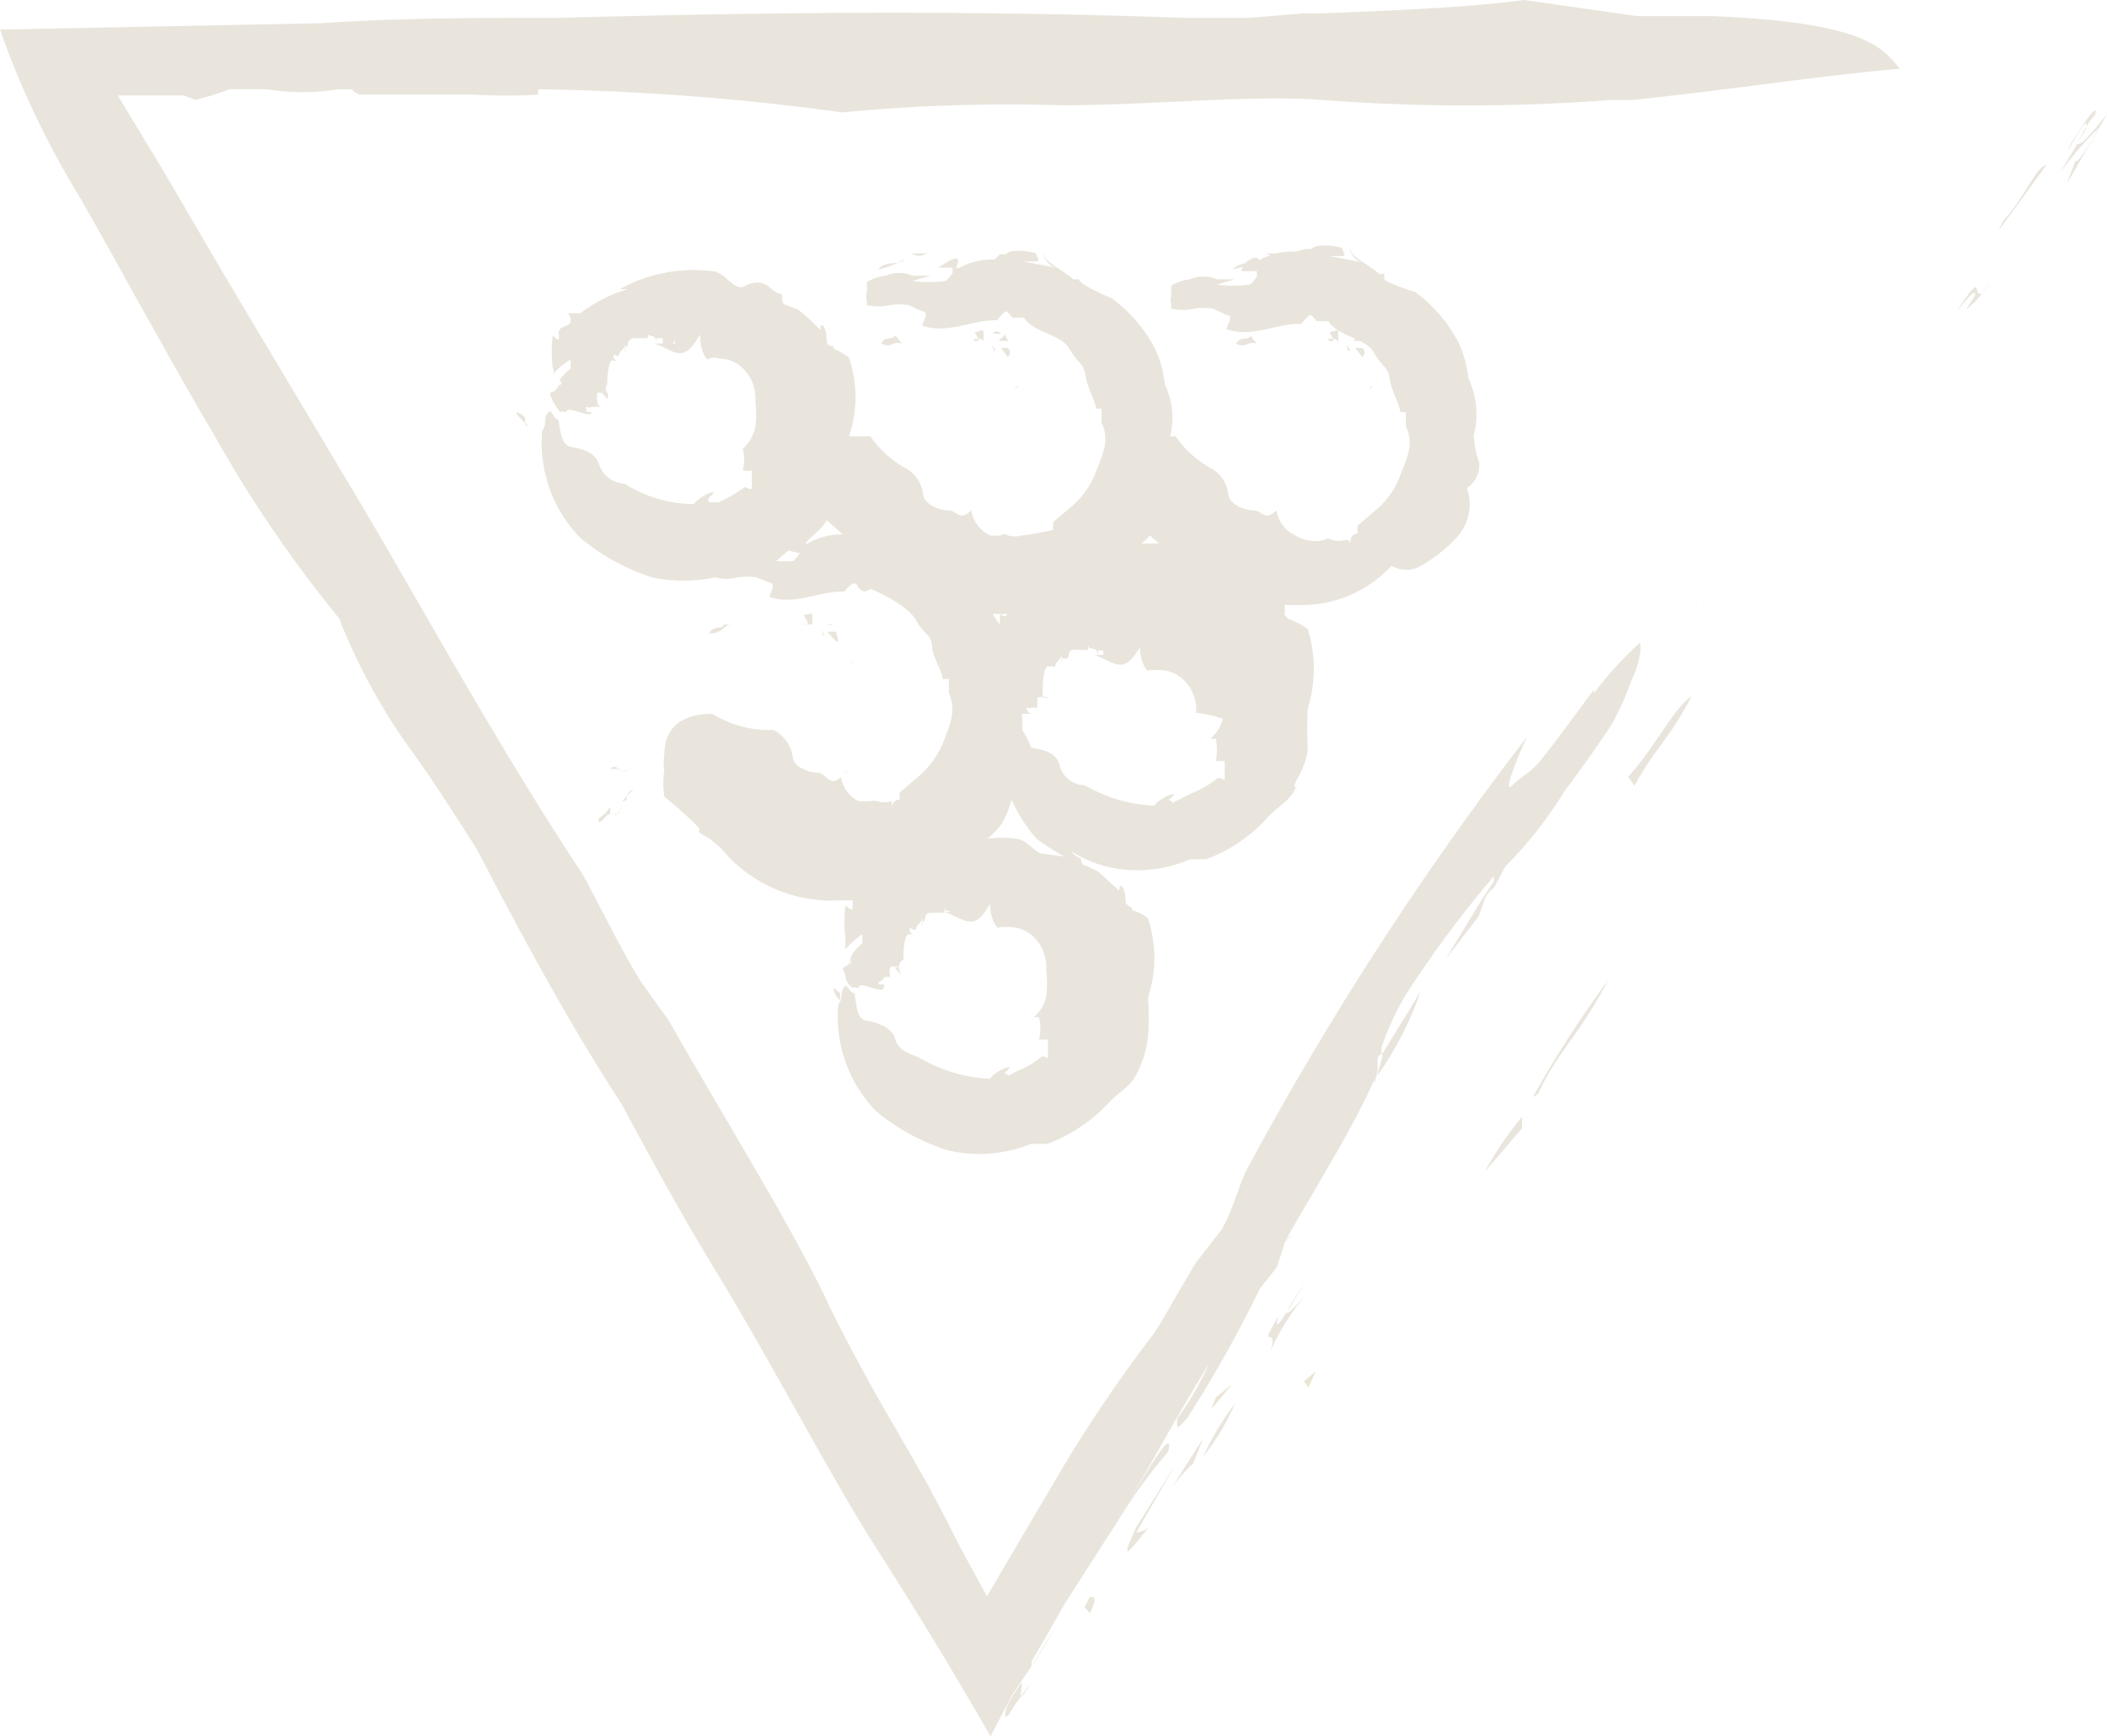 <svg xmlns="http://www.w3.org/2000/svg" width="335.453" height="276.474" viewBox="0 0 335.453 276.474">
  <g id="Gruppe_1518" data-name="Gruppe 1518" transform="translate(-2565.788 604.742)" opacity="0.21">
    <path id="Pfad_1668" data-name="Pfad 1668" d="M69.65,14.933l.71.995L71.5,13.37Z" transform="translate(2703.75 -399.751)" fill="#987c27"/>
    <path id="Pfad_1669" data-name="Pfad 1669" d="M69.45,15.621l-.71,1.847,3.268-3.978Z" transform="translate(2689.915 -397.834)" fill="#987c27"/>
    <path id="Pfad_1670" data-name="Pfad 1670" d="M61.512,4.64h0Z" transform="translate(2576.747 -543.46)" fill="#938159"/>
    <path id="Pfad_1671" data-name="Pfad 1671" d="M65.78,2.86Z" transform="translate(2644.308 -566.969)" fill="#938159"/>
    <path id="Pfad_1672" data-name="Pfad 1672" d="M68.641,2.84H65.8C66.794,2.84,66.652,3.692,68.641,2.84Z" transform="translate(2644.826 -567.233)" fill="#938159"/>
    <path id="Pfad_1673" data-name="Pfad 1673" d="M69.884,2.9h0c-1.137,1.279-2.557,0-4.4,1.7a13.07,13.07,0,0,0,4.4-1.7Z" transform="translate(2640.037 -566.441)" fill="#938159"/>
    <path id="Pfad_1674" data-name="Pfad 1674" d="M68.788,5.039,67.793,3.76c-.71.852-1.563,0-2.273,1.279h0C67.083,5.891,67.225,4.612,68.788,5.039Z" transform="translate(2640.566 -555.083)" fill="#938159"/>
    <path id="Pfad_1675" data-name="Pfad 1675" d="M68.038,5.66v-1.7c0-.568-.852,0-1.279,0s1.279,1.7,0,1.421S68.322,4.665,68.038,5.66Z" transform="translate(2654.337 -555.845)" fill="#938159"/>
    <path id="Pfad_1676" data-name="Pfad 1676" d="M66.62,4.092h1.137C68.041,4.092,67.046,3.24,66.62,4.092Z" transform="translate(2657.267 -555.699)" fill="#938159"/>
    <path id="Pfad_1677" data-name="Pfad 1677" d="M67.036,5l.142-.284L66.61,3.86Z" transform="translate(2657.069 -553.762)" fill="#938159"/>
    <path id="Pfad_1678" data-name="Pfad 1678" d="M67.695,5.321a.852.852,0,0,0,0-1.421H66.7Z" transform="translate(2658.507 -553.233)" fill="#938159"/>
    <path id="Pfad_1679" data-name="Pfad 1679" d="M66.67,4.745h1.137c1.137,0,0,0,0-.995Z" transform="translate(2658.068 -555.214)" fill="#938159"/>
    <path id="Pfad_1680" data-name="Pfad 1680" d="M66.83,4.925v0Z" transform="translate(2660.397 -552.837)" fill="#938159"/>
    <path id="Pfad_1681" data-name="Pfad 1681" d="M66.969,5.559V5.417C66.969,6.554,66.827,5.559,66.969,5.559Z" transform="translate(2661.559 -550.346)" fill="#938159"/>
    <path id="Pfad_1682" data-name="Pfad 1682" d="M67.289,4.343h0C66.436,5.2,67,4.2,67.289,4.343Z" transform="translate(2660.557 -547.567)" fill="#938159"/>
    <path id="Pfad_1683" data-name="Pfad 1683" d="M67,4.33Z" transform="translate(2663.001 -547.554)" fill="#938159"/>
    <path id="Pfad_1684" data-name="Pfad 1684" d="M69.24,2.86Z" transform="translate(2697.322 -566.969)" fill="#938159"/>
    <path id="Pfad_1685" data-name="Pfad 1685" d="M71.391,2.84H69.26C70.255,2.84,70.112,3.692,71.391,2.84Z" transform="translate(2697.794 -567.233)" fill="#938159"/>
    <path id="Pfad_1686" data-name="Pfad 1686" d="M73.344,2.9h0c-1.137,1.279-2.557,0-4.4,1.7a13.071,13.071,0,0,0,4.4-1.7Z" transform="translate(2693.068 -566.441)" fill="#938159"/>
    <path id="Pfad_1687" data-name="Pfad 1687" d="M72.248,5.039,71.253,3.76c0,.852-1.563,0-2.273,1.279h0C70.543,5.891,70.685,4.612,72.248,5.039Z" transform="translate(2693.592 -555.083)" fill="#938159"/>
    <path id="Pfad_1688" data-name="Pfad 1688" d="M71.521,5.66v-1.7c0-.568-.852,0-1.279,0s1.279,1.7,0,1.421S71.521,4.665,71.521,5.66Z" transform="translate(2707.33 -555.845)" fill="#938159"/>
    <path id="Pfad_1689" data-name="Pfad 1689" d="M70.08,4.092h1.137C71.5,4.092,70.506,3.24,70.08,4.092Z" transform="translate(2710.287 -555.699)" fill="#938159"/>
    <path id="Pfad_1690" data-name="Pfad 1690" d="M70.354,5l.284-.284L70.07,3.86Z" transform="translate(2710.084 -553.762)" fill="#938159"/>
    <path id="Pfad_1691" data-name="Pfad 1691" d="M71.287,5.321a.853.853,0,0,0,0-1.421H70.15Z" transform="translate(2711.385 -553.233)" fill="#938159"/>
    <path id="Pfad_1692" data-name="Pfad 1692" d="M70.13,4.745h1.137c1.137,0,0,0,0-.995Z" transform="translate(2711.088 -555.214)" fill="#938159"/>
    <path id="Pfad_1693" data-name="Pfad 1693" d="M70.29,4.925v0Z" transform="translate(2713.41 -552.837)" fill="#938159"/>
    <path id="Pfad_1694" data-name="Pfad 1694" d="M70.429,5.559V5.417C70.429,6.554,70.287,5.559,70.429,5.559Z" transform="translate(2714.573 -550.346)" fill="#938159"/>
    <path id="Pfad_1695" data-name="Pfad 1695" d="M70.749,4.343h0C69.9,5.2,70.464,4.2,70.749,4.343Z" transform="translate(2713.573 -547.567)" fill="#938159"/>
    <path id="Pfad_1696" data-name="Pfad 1696" d="M70.41,4.33Z" transform="translate(2715.249 -547.554)" fill="#938159"/>
    <path id="Pfad_1697" data-name="Pfad 1697" d="M212.552,41.394a4.262,4.262,0,0,0,1.989-4.12,15.2,15.2,0,0,1-.852-4.262h0a13.356,13.356,0,0,0-.852-9.093h0a18.755,18.755,0,0,0-1.563-5.683,23.44,23.44,0,0,0-6.962-8.1h0a28.413,28.413,0,0,1-4.831-1.847,3.835,3.835,0,0,1,0-.995h0a1.7,1.7,0,0,0,0-.71,1.138,1.138,0,0,1,0,.71h-.852c-1.563-1.421-4.12-2.557-4.546-3.694s0,1.421,1.847,1.847h0l-5.257-.995H192.8c.71,0,0-.71,0-1.137s-4.4-.995-4.83,0h-.994l-1.7.426h0a10.8,10.8,0,0,0-5.825,1.421h0v0c0-1.137-2.557,0-2.7,1.7h2.415v.852S178.171,9.143,177.886,9a19.606,19.606,0,0,1-5.115,0h0l2.841-.852h-2.841a5.4,5.4,0,0,0-4.262,0h0a8.241,8.241,0,0,0-2.983.995s0,.852,0,1.7h0a1.989,1.989,0,0,0,0,1.279,6.123,6.123,0,0,0,0,.71,8.666,8.666,0,0,0,3.694,0h0a8.95,8.95,0,0,1,2.984,0l2.131.995c1.279,0,0,1.847,0,2.273,4.12,1.421,7.956-.995,11.934-.852,0,0,.995-1.421,1.563-1.421l.852.995h1.847c1.7,2.557,5.825,2.557,7.246,4.973s2.273,2.273,2.557,4.262,1.279,3.268,1.7,5.257h.852v2.273c1.421,2.841,0,5.4-.852,7.672a13.354,13.354,0,0,1-3.978,5.683l-2.841,2.415h0a4.124,4.124,0,0,0,0,1.279h0a1.154,1.154,0,0,0-1.137.995c-.142.995,0,0-.71,0a3.836,3.836,0,0,1-2.273,0,.994.994,0,0,0-1.137,0h0a5.967,5.967,0,0,1-4.688-.71,5.257,5.257,0,0,1-2.983-3.978c-1.847,1.847-2.273,0-3.694,0s-3.836-.995-3.978-2.557a5.4,5.4,0,0,0-2.984-4.262h0a16.48,16.48,0,0,1-5.4-4.973h-.853a12.5,12.5,0,0,0-.852-8.24h0a18.755,18.755,0,0,0-1.563-5.683,23.442,23.442,0,0,0-6.962-8.1h0a28.42,28.42,0,0,1-4.12-1.989,3.836,3.836,0,0,1-1.137-.994h0a1.7,1.7,0,0,0,0-.71,1.135,1.135,0,0,1,0,.71H149.9c-1.563-1.421-4.12-2.557-4.546-3.694s0,1.421,1.847,1.847h0l-5.257-.995h2.131c.71,0,0-.71,0-1.137s-4.4-.995-4.83,0h-.994l-.852.852h0a10.8,10.8,0,0,0-5.825,1.421h0V6.3c-.71,0,0,0,0-1.137S128.445,6.3,128.445,6.3h2.273v.852s-.994,1.421-1.279,1.279a19.606,19.606,0,0,1-5.115,0h0l2.841-.852h-2.841a5.4,5.4,0,0,0-4.262,0h0a8.24,8.24,0,0,0-2.984.994v1.7h0a1.988,1.988,0,0,0,0,1.279,6.1,6.1,0,0,0,0,.71,8.667,8.667,0,0,0,3.694,0h0a8.95,8.95,0,0,1,2.983,0l2.131.995c1.279,0,0,1.847,0,2.273,4.12,1.421,7.956-.995,11.934-.852,0,0,.994-1.421,1.563-1.421l.852.995h1.847c1.7,2.557,5.825,2.557,7.246,4.973s2.273,2.273,2.557,4.262,1.279,3.268,1.7,5.257h.852v2.273c1.421,2.841,0,5.4-.852,7.672a13.355,13.355,0,0,1-3.978,5.683l-2.841,2.415h0a4.121,4.121,0,0,0,0,1.279h0s-4.12.852-4.973.852h0a3.836,3.836,0,0,1-2.273,0,1,1,0,0,0-1.137,0h0a5.968,5.968,0,0,1-1.705,0,5.257,5.257,0,0,1-2.983-3.978c-1.847,1.847-2.273,0-3.694,0s-3.836-.995-3.978-2.557a5.4,5.4,0,0,0-2.984-4.262h0a16.481,16.481,0,0,1-5.4-4.973h-3.41a19.605,19.605,0,0,0,0-12.5,10.651,10.651,0,0,0-2.415-1.421c0-.852-.852,0-1.137-1.137,0-2.841-1.137-3.268-.994-1.847a37.067,37.067,0,0,0-3.552-3.268l-1.847-.71s-.71,0-.71-1.137,0,0-1.989-1.7-4.12,0-4.4,0h0c-1.7,0-2.7-2.273-4.546-2.557A24.436,24.436,0,0,0,77.725,9.712H79a23.584,23.584,0,0,0-7.53,3.836H69.911c-.852,0,0,0,0,1.137h0c0,1.137-1.563.71-1.847,1.7s0,0,0,.71,0,.995-.995,0h0a20.739,20.739,0,0,0,0,5.115h0a1.137,1.137,0,0,1,0,1.137,9.519,9.519,0,0,1,2.841-2.415v1.421a8.523,8.523,0,0,0-1.847,1.989s.852,0,0,.852,0,0,0,.852V24.771c0-.426,0,.995-.995,1.279s0,.995,0,1.563h0s1.279,1.989,1.279,1.7.71,0,.852,0h0c0-1.279,3.836,1.137,4.12,0-.995,0-.853,0-.995-.852a1.421,1.421,0,0,0,.995,0h.852c.852,0,0,0,0-.852h0a4.258,4.258,0,0,1,0-1.421h.71c-.142,0,0,0,.852.995a.994.994,0,0,0,0-.995h0a1,1,0,0,1,0-1.279h0V22.356h0a24.691,24.691,0,0,0,0,2.557s0-4.12.994-3.836,0,0,0-.71,0,0,.853,0h0c0-.852,1.137-1.137.994-1.989a3.976,3.976,0,0,1,0,1.563h0v-.995h0c.852,0,0-1.421,1.563-1.421h1.989a1.137,1.137,0,0,0,0-.995h0c0,1.137,1.421,0,1.421,1.847h0v-.852h.995a1.847,1.847,0,0,1,0,.852h1.137c.426,0,.853,0,.853-.995v.995H83.266c3.41,1.279,4.546,3.268,7.246-1.421,0,2.7,1.137,4.4,1.421,3.836a2.415,2.415,0,0,1,1.7,0c3.552,0,5.967,3.552,5.683,6.82a16.053,16.053,0,0,1,0,4.12,6.961,6.961,0,0,1-1.989,3.41h0a6.962,6.962,0,0,1,0,3.41,2.131,2.131,0,0,0,1.421,0h0v2.7c0,.71-.71,0-1.137,0h0a24.009,24.009,0,0,1-4.12,2.415H92.359s-1.279,0,0-1.137-1.847,0-2.841,1.421a21.453,21.453,0,0,1-11.082-3.268h0A4.434,4.434,0,0,1,74.457,37.7c-.568-1.989-2.7-2.557-4.4-2.841s-1.7-2.415-2.131-4.4c-.853,0-.995-1.989-1.7-.995s0,1.563-.852,2.841h0a21.737,21.737,0,0,0,5.967,16.907A33.813,33.813,0,0,0,82.84,55.6a24.01,24.01,0,0,0,10.087,0h0a6.393,6.393,0,0,0,3.552,0h0a12.218,12.218,0,0,1,2.984,0l2.131.852c1.137,0,0,1.847,0,2.273,3.978,1.421,7.956-.995,11.934-.852,0,0,.852-1.279,1.563-1.279s0,0,.852.852,1.563,0,1.7,0,5.825,2.415,7.246,4.973,2.415,2.131,2.557,4.12,1.421,3.41,1.7,5.257h.994v2.273c1.279,2.841,0,5.4-.852,7.672a14.208,14.208,0,0,1-4.12,5.683l-2.841,2.415h0a3.41,3.41,0,0,0,0,1.137h0a1.369,1.369,0,0,0-1.279.995c-.284.994,0,0,0-.71a4.12,4.12,0,0,1-2.273,0,2.415,2.415,0,0,0-1.279,0h-1.7a5.115,5.115,0,0,1-2.841-3.836c-1.847,1.7-2.415-.71-3.694-.71s-3.836-.852-3.978-2.415a5.683,5.683,0,0,0-3.126-4.4h0A16.907,16.907,0,0,1,92.5,77.338c-3.268,0-7.672.995-7.672,6.535a7.527,7.527,0,0,0,0,2.415,14.209,14.209,0,0,0,0,4.262,58.261,58.261,0,0,1,5.541,4.973v.71l1.7.995,1.7,1.421h0a22.732,22.732,0,0,0,19.038,8.382h1.989v.852c0,.852,0,.852-1.137,0h0a20.169,20.169,0,0,0,0,5.115h0v.71h0v1.137a14.209,14.209,0,0,1,2.7-2.415v1.421a9.092,9.092,0,0,0-1.847,2.131s0,0,0,.852v.71a1.421,1.421,0,0,1,0-1.279,1.385,1.385,0,0,1-.852,1.279c-.852.284,0,.994,0,1.563h0c0,.994,1.137,1.989,1.279,1.847s0,0,.852,0h0c0-1.279,3.694,1.137,3.978,0s-.852,0-.852-.852a2.7,2.7,0,0,0,.994-.852h.852a5.261,5.261,0,0,1,0-1.563,2.557,2.557,0,0,1,1.7,0h-.995l.71.852c.71.852,0,0,0-.852h0s0-.995.71-1.137h0v-2.7h0v2.415c0-.426,0-3.978.994-3.836s0,0,0-.71,0,0,.995,0h0c0-.852.994-.995.994-1.989a4.972,4.972,0,0,1,0,1.563h0v-.852h0c.852,0,0-1.421,1.421-1.421h2.131v-.995h0c0,1.279,1.279,0,1.421,1.847h0v-.852h.852s0,.71,1.137,0,.852,0,0-1.137,0,0,0,.995h-3.41c3.552,1.279,4.688,3.268,7.246-1.279,0,2.557,1.279,4.262,1.563,3.694h1.563c3.694,0,6.109,3.552,5.825,6.962a16.059,16.059,0,0,1,0,4.12,5.825,5.825,0,0,1-1.989,3.268h.852a7.388,7.388,0,0,1,0,3.552h1.421v2.7c0,.71,0,0-.994,0h0a14.21,14.21,0,0,1-4.12,2.415h0l-1.279.71c0-.71-1.137,0,0-.995s-1.847,0-2.841,1.421a24.152,24.152,0,0,1-11.082-3.268h0c-1.421-.71-3.41-.995-3.978-2.984s-2.841-2.7-4.546-2.984-1.563-2.415-1.989-4.4c-.852,0-1.137-1.847-1.7-.852s0,1.421-.852,2.7h0a21.6,21.6,0,0,0,5.967,16.907,34.239,34.239,0,0,0,11.366,6.251,22.021,22.021,0,0,0,13.355-.995h2.557a25.716,25.716,0,0,0,9.945-6.677h0c1.421-1.563,3.126-2.273,4.12-4.12h0a17.379,17.379,0,0,0,1.989-6.109,42.7,42.7,0,0,0,0-6.393h0a20.176,20.176,0,0,0,0-12.645,7.246,7.246,0,0,0-2.557-1.279c0-.852,0,0-.994-1.137,0-2.984-1.137-3.268-.994-1.989-1.279-.995-2.415-2.273-3.552-3.126l-1.847-.852s-.71,0-.71-1.137a2.842,2.842,0,0,1-1.563-1.137,19.321,19.321,0,0,0,5.541,2.415A20.885,20.885,0,0,0,168.51,100.5h2.557a24.579,24.579,0,0,0,9.945-6.819h0c1.421-1.563,3.126-2.273,4.12-4.12s0,0,0-.71,1.847-2.841,2.131-5.967a59.035,59.035,0,0,1,0-6.393h0a21.17,21.17,0,0,0,0-12.645,11.51,11.51,0,0,0-2.557-1.421s-.71,0-1.137-.995a5.4,5.4,0,0,0,0-1.421h2.841a19.464,19.464,0,0,0,14.207-6.251h0a4.547,4.547,0,0,0,4.689,0,23.583,23.583,0,0,0,5.967-4.83,7.813,7.813,0,0,0,1.279-7.672ZM63.092,31.449,61.813,30.17c-1.279-1.279,0-.852.852,0h0v1.137h0S63.092,31.591,63.092,31.449Zm50.152,91.637s-.71,0-1.279-1.279,0-.71.852,0h0v.995h0s.426.426.426.284ZM186.837,3.6ZM172.63,7.865ZM106.992,50.487c1.279-1.563,2.7-2.273,3.694-3.978l2.557,2.273h0a10.8,10.8,0,0,0-5.825,1.563h0V49.208h0Zm32.819,17.759h0v0Zm-33.387-16.48h0s-.994,1.421-1.279,1.279h-2.557l1.989-1.7Zm32.961,9.661s0,.852-1.137,0h0v1.7a11.8,11.8,0,0,1-1.137-1.7h2.273Zm22.732-12.5h0l1.421,1.279H160.7a4.689,4.689,0,0,0,1.421-1.279ZM137.68,3.46h0l-.71-.71ZM123.473,7.723Zm21.879,91.921h0c-1.563,0-2.557-2.131-4.4-2.415a17.332,17.332,0,0,0-4.688,0,12.078,12.078,0,0,0,2.273-2.415,14.207,14.207,0,0,0,1.563-3.836,24.437,24.437,0,0,0,3.978,6.251,46.6,46.6,0,0,0,4.4,2.841Zm28.415-21.6a6.394,6.394,0,0,1-1.989,3.268h.853a9.8,9.8,0,0,1,0,3.552h1.421v2.7c0,.71,0,0-1.137,0h0a15.625,15.625,0,0,1-4.12,2.415h0l-3.125,1.563c0-.71-1.137,0,0-.995s-1.847,0-2.841,1.421A24.153,24.153,0,0,1,151.745,88.7h0a4.136,4.136,0,0,1-3.978-3.126c-.426-2.131-2.841-2.557-4.546-2.841A13.209,13.209,0,0,0,141.8,79.9a4.122,4.122,0,0,0,0-1.279h0V77.338h1.563a.966.966,0,0,1-.852-.995.994.994,0,0,0,.852,0h.852V74.781a2.983,2.983,0,0,1,1.847,0h-.994v.142h0V73.786h0V71.229h0v2.415c0-.426,0-4.12.994-3.836h.994c0-.852.994-.995.994-1.989a4.977,4.977,0,0,1,0,1.563h0V68.53h.71c.852,0,0-1.421,1.421-1.421h0a9.663,9.663,0,0,0,2.131,0v-.852h0c0,1.279,1.421,0,1.563,1.847h0v-.852h.852V68.1c0,.852.71,0,1.137,0s.852,0,.71-1.137,0,0,0,.995h-3.268c3.41,1.279,4.688,3.268,7.246-1.279,0,2.557,1.279,4.262,1.421,3.694h1.7c3.694,0,6.109,3.552,5.825,6.82a16.48,16.48,0,0,1,4.4.994Z" transform="translate(2586.73 -568.422)" fill="#938159"/>
    <path id="Pfad_1698" data-name="Pfad 1698" d="M62.77,10.113v.568c.71,0,1.137-1.279,1.847-1.279V8.266a6.11,6.11,0,0,1-1.847,1.847Z" transform="translate(2598.32 -484.529)" fill="#938159"/>
    <path id="Pfad_1699" data-name="Pfad 1699" d="M64.335,8.117c0-.995,0,1.421-.994.71h0S63.483,9.68,64.335,8.117Z" transform="translate(2600.265 -484.077)" fill="#938159"/>
    <path id="Pfad_1700" data-name="Pfad 1700" d="M62.89,7.9Z" transform="translate(2600.027 -483.698)" fill="#938159"/>
    <path id="Pfad_1701" data-name="Pfad 1701" d="M62.88,7.779c1.279-1.137,1.421,1.421,2.984,0,0,0-.994.852-1.563,0h0A4.526,4.526,0,0,1,62.88,7.779Z" transform="translate(2600.085 -490.129)" fill="#938159"/>
    <path id="Pfad_1702" data-name="Pfad 1702" d="M64.847,7.69h0L63,9.679C64.421,9.679,63,8.542,64.847,7.69Z" transform="translate(2601.844 -486.855)" fill="#938159"/>
    <path id="Pfad_1703" data-name="Pfad 1703" d="M67.392,7H66.113c0,.852-1.563,0-2.273,1.421h0C66.113,8.421,66.113,7,67.392,7Z" transform="translate(2614.839 -512.291)" fill="#938159"/>
    <path id="Pfad_1704" data-name="Pfad 1704" d="M66.405,8.629V7.066c0-.426-.852,0-1.279,0s1.421,1.7,0,1.563S66.832,8.629,66.405,8.629Z" transform="translate(2628.707 -513.92)" fill="#938159"/>
    <path id="Pfad_1705" data-name="Pfad 1705" d="M65,7.139v0Z" transform="translate(2632.357 -513.424)" fill="#938159"/>
    <path id="Pfad_1706" data-name="Pfad 1706" d="M65.234,8.187l.142-.142L64.95,7.05Z" transform="translate(2631.621 -511.63)" fill="#938159"/>
    <path id="Pfad_1707" data-name="Pfad 1707" d="M66.421,8.878c.71,0,0-.995,0-1.563H65Z" transform="translate(2632.484 -511.469)" fill="#938159"/>
    <path id="Pfad_1708" data-name="Pfad 1708" d="M65,7h.995A1.137,1.137,0,0,1,65,7Z" transform="translate(2632.43 -512.291)" fill="#938159"/>
    <path id="Pfad_1709" data-name="Pfad 1709" d="M65.17,8.3v0Z" transform="translate(2634.961 -510.178)" fill="#938159"/>
    <path id="Pfad_1710" data-name="Pfad 1710" d="M65.367,8.749V8.607C65.367,9.744,65.083,8.749,65.367,8.749Z" transform="translate(2636.06 -508.215)" fill="#938159"/>
    <path id="Pfad_1711" data-name="Pfad 1711" d="M65.629,7.52h0C64.776,8.372,65.344,7.52,65.629,7.52Z" transform="translate(2635.121 -489.509)" fill="#938159"/>
    <path id="Pfad_1712" data-name="Pfad 1712" d="M65.29,7.53Z" transform="translate(2636.801 -489.367)" fill="#938159"/>
    <path id="Pfad_1713" data-name="Pfad 1713" d="M64.9,11.09v.142h0Z" transform="translate(2630.826 -434.815)" fill="#938159"/>
    <path id="Pfad_1714" data-name="Pfad 1714" d="M309.3,110.391v-.568h0c-2.841,3.836-5.825,7.956-8.1,10.8s-2.984,2.557-4.83,4.4,1.279-5.541,2.273-7.672a507.769,507.769,0,0,0-43.758,67.343c-2.273,3.836-2.557,7.1-4.831,11.082l-3.978,5.115c-2.415,3.836-5.683,9.945-6.962,11.65a222.389,222.389,0,0,0-14.207,20.885l-12.218,20.743c-2.131-3.978-4.262-7.672-5.825-10.94l-1.7-3.268L202.89,235.7l-4.83-8.382c-3.552-6.109-7.1-12.5-10.513-19.464-5.541-11.934-16.623-29.693-25.573-45.463l-4.4-6.109c-3.694-5.967-8.382-15.912-9.8-17.9-14.207-21.6-25.431-42.622-36.513-61.091L91.078,43.474,81.7,27.42,74.314,15.2H84.827l1.847.71a42.618,42.618,0,0,0,5.4-1.7H98.04a35.519,35.519,0,0,0,11.366,0h0c3.694,0,1.279,0,3.41.852H131a83.822,83.822,0,0,0,10.229,0v-.852A397.8,397.8,0,0,1,189.677,17.9a274.768,274.768,0,0,1,34.808-1.137c14.207,0,30.546-1.7,41.485-.852a304.6,304.6,0,0,0,46.174,0h3.268c15.344-1.563,28.415-3.694,42.622-4.973-2.841-3.41-5.541-7.388-30.12-8.382H316.122L298.221,0c-8.24,1.137-20.743,1.7-32.535,2.131h-2.557l-8.667.71H244.091c-35.518-1.279-67.627-.852-99.451,0-12.644,0-25.289,0-37.791.852l-49.868.995H55.56A137.389,137.389,0,0,0,67.92,30.83C71.472,36.939,75.166,43.758,79,50.578S85.822,62.8,89.373,68.763a204.158,204.158,0,0,0,20.174,29.693h0a95.612,95.612,0,0,0,10.371,19.464c3.978,5.4,7.672,11.224,11.508,17.191,7.388,14.207,15.06,28.415,23.158,40.775h0c4.546,8.524,9.235,17.049,14.207,25.289,9.661,15.77,18.754,33.529,26.283,45.321s12.787,20.6,18.185,29.977l3.41-6.535,3.126-4.688h0c1.421-1.989,2.7-4.262,4.12-6.677l-4.12,6.677v-.71l1.989-3.41,3.41-5.967,8.382-13.071a85.262,85.262,0,0,1,7.956-10.94c.994-4.262-2.984,2.415-6.535,8.524,3.978-6.962,8.524-15.2,13.071-22.59a47.016,47.016,0,0,1-5.115,8.809c0,1.989,0,1.563,1.563,0a204.9,204.9,0,0,0,11.65-20.743l2.7-3.41h0l1.279-3.978,1.137-1.279a8.526,8.526,0,0,0-1.136,1.137c5.114-8.951,11.081-18.47,14.207-25.715v.71l.568-2.131a18.511,18.511,0,0,1,0-2.131c1.7-2.131,0,1.7,0,2.841a54.7,54.7,0,0,0,6.82-13.355l-6.251,10.229v-1.279a46.755,46.755,0,0,1,3.694-8.1,177.438,177.438,0,0,1,14.207-19.18v.852c-2.7,3.978-6.251,10.087-7.672,12.36l5.257-6.819.994-2.841a4.686,4.686,0,0,1,1.421-1.7h0l1.847-3.41h0a66.068,66.068,0,0,0,9.377-11.934h0c2.415-3.268,4.83-6.535,7.53-10.655a44.747,44.747,0,0,0,3.126-6.962h0a15.344,15.344,0,0,0,1.421-4.4,9.533,9.533,0,0,0,0-1.7,56.838,56.838,0,0,0-7.388,8.1ZM295.1,137.669v.995h0Z" transform="translate(2510.228 -604.742)" fill="#938159"/>
    <path id="Pfad_1715" data-name="Pfad 1715" d="M78.611,1.43,77.19,3.987h0l1.421-2.273Z" transform="translate(2819.255 -585.855)" fill="#938159"/>
    <path id="Pfad_1716" data-name="Pfad 1716" d="M77.55,6.515c-1.989,4.262,3.126-5.967,2.415-2.557a6.538,6.538,0,0,1,1.421-1.989C81.954-.162,79.965,2.679,77.55,6.515Z" transform="translate(2817.942 -588.383)" fill="#938159"/>
    <path id="Pfad_1717" data-name="Pfad 1717" d="M79.547,8.526l-1.421,3.836L84.52,1.28c-1.563,1.847-3.978,5.115-4.688,4.688L76.99,10.657a55.974,55.974,0,0,1,6.109-7.1C81.821,6.11,79.405,9.8,79.547,8.526Z" transform="translate(2816.721 -587.836)" fill="#938159"/>
    <path id="Pfad_1718" data-name="Pfad 1718" d="M76.25,4.743,77.813,3.18A13.052,13.052,0,0,0,76.25,4.743Z" transform="translate(2804.863 -562.743)" fill="#938159"/>
    <path id="Pfad_1719" data-name="Pfad 1719" d="M76,7.2c1.563-1.989,3.126-3.978,2.984-2.7L77.563,6.774A18.7,18.7,0,0,0,80.12,4.217C78.415,4.785,80.546.1,76,7.2Z" transform="translate(2801.251 -562.216)" fill="#938159"/>
    <path id="Pfad_1720" data-name="Pfad 1720" d="M77.242,10.659l-.852,1.7L84.062,1.85C82.357,2.134,80.652,6.965,77.242,10.659Z" transform="translate(2807.536 -580.309)" fill="#938159"/>
    <path id="Pfad_1721" data-name="Pfad 1721" d="M71.86,12.333l.995-1.563h0Z" transform="translate(2737.545 -439.657)" fill="#938159"/>
    <path id="Pfad_1722" data-name="Pfad 1722" d="M77.357,12.717V10.87a59.094,59.094,0,0,0-5.967,8.809Z" transform="translate(2730.745 -437.806)" fill="#938159"/>
    <path id="Pfad_1723" data-name="Pfad 1723" d="M72.682,27.7c3.126-6.82,6.251-8.809,11.224-18.185A178.158,178.158,0,0,0,71.83,28.264Z" transform="translate(2737.988 -458.296)" fill="#938159"/>
    <path id="Pfad_1724" data-name="Pfad 1724" d="M73.48,6.76v.284l.142-.284Z" transform="translate(2762.299 -515.461)" fill="#938159"/>
    <path id="Pfad_1725" data-name="Pfad 1725" d="M72.77,19.557l.995,1.421c3.552-6.393,5.257-6.962,9.093-14.207h0C80.158,8.333,76.89,15.152,72.77,19.557Z" transform="translate(2752.238 -500.62)" fill="#938159"/>
    <path id="Pfad_1726" data-name="Pfad 1726" d="M75.237,14.6s-6.677,7.672,0-2.131c-2.415,3.836-5.541,9.377-4.262,5.4-3.694,6.251,0,.995-1.279,5.541A36.8,36.8,0,0,1,75.237,14.6Z" transform="translate(2698.413 -413.124)" fill="#938159"/>
    <path id="Pfad_1727" data-name="Pfad 1727" d="M68.65,22.184a38.785,38.785,0,0,0,5.115-8.524,46.032,46.032,0,0,0-5.115,8.524Z" transform="translate(2688.677 -394.974)" fill="#938159"/>
    <path id="Pfad_1728" data-name="Pfad 1728" d="M69.341,24.449c-2.984,6.393-.852,3.552,1.989,0a3.343,3.343,0,0,1-1.989.852L75.734,14.22Z" transform="translate(2677.367 -386.049)" fill="#938159"/>
    <path id="Pfad_1729" data-name="Pfad 1729" d="M72.42,17.978,73.983,14S71,18.688,68.3,22.951a22.3,22.3,0,0,1,4.12-4.973Z" transform="translate(2683.358 -389.728)" fill="#938159"/>
    <path id="Pfad_1730" data-name="Pfad 1730" d="M68.362,18.13c1.7-3.268,0-2.415,0-2.557l-.852,1.563Z" transform="translate(2670.938 -366.023)" fill="#938159"/>
    <path id="Pfad_1731" data-name="Pfad 1731" d="M66.72,21.789c.994,0,0,0,4.262-5.4-2.841,4.546-1.279.995-1.563,0C66.01,21.22,67.146,20.794,66.72,21.789Z" transform="translate(2659.031 -353.26)" fill="#938159"/>
    <path id="Pfad_1732" data-name="Pfad 1732" d="M67.15,16.982Z" transform="translate(2657.59 -350.321)" fill="#938159"/>
    <path id="Pfad_1733" data-name="Pfad 1733" d="M66.9,19.115a16.486,16.486,0,0,1,0-2.415,2.415,2.415,0,0,1,0,.71C66.329,18.263,66.755,18.4,66.9,19.115Z" transform="translate(2657.045 -348.704)" fill="#938159"/>
  </g>
</svg>
